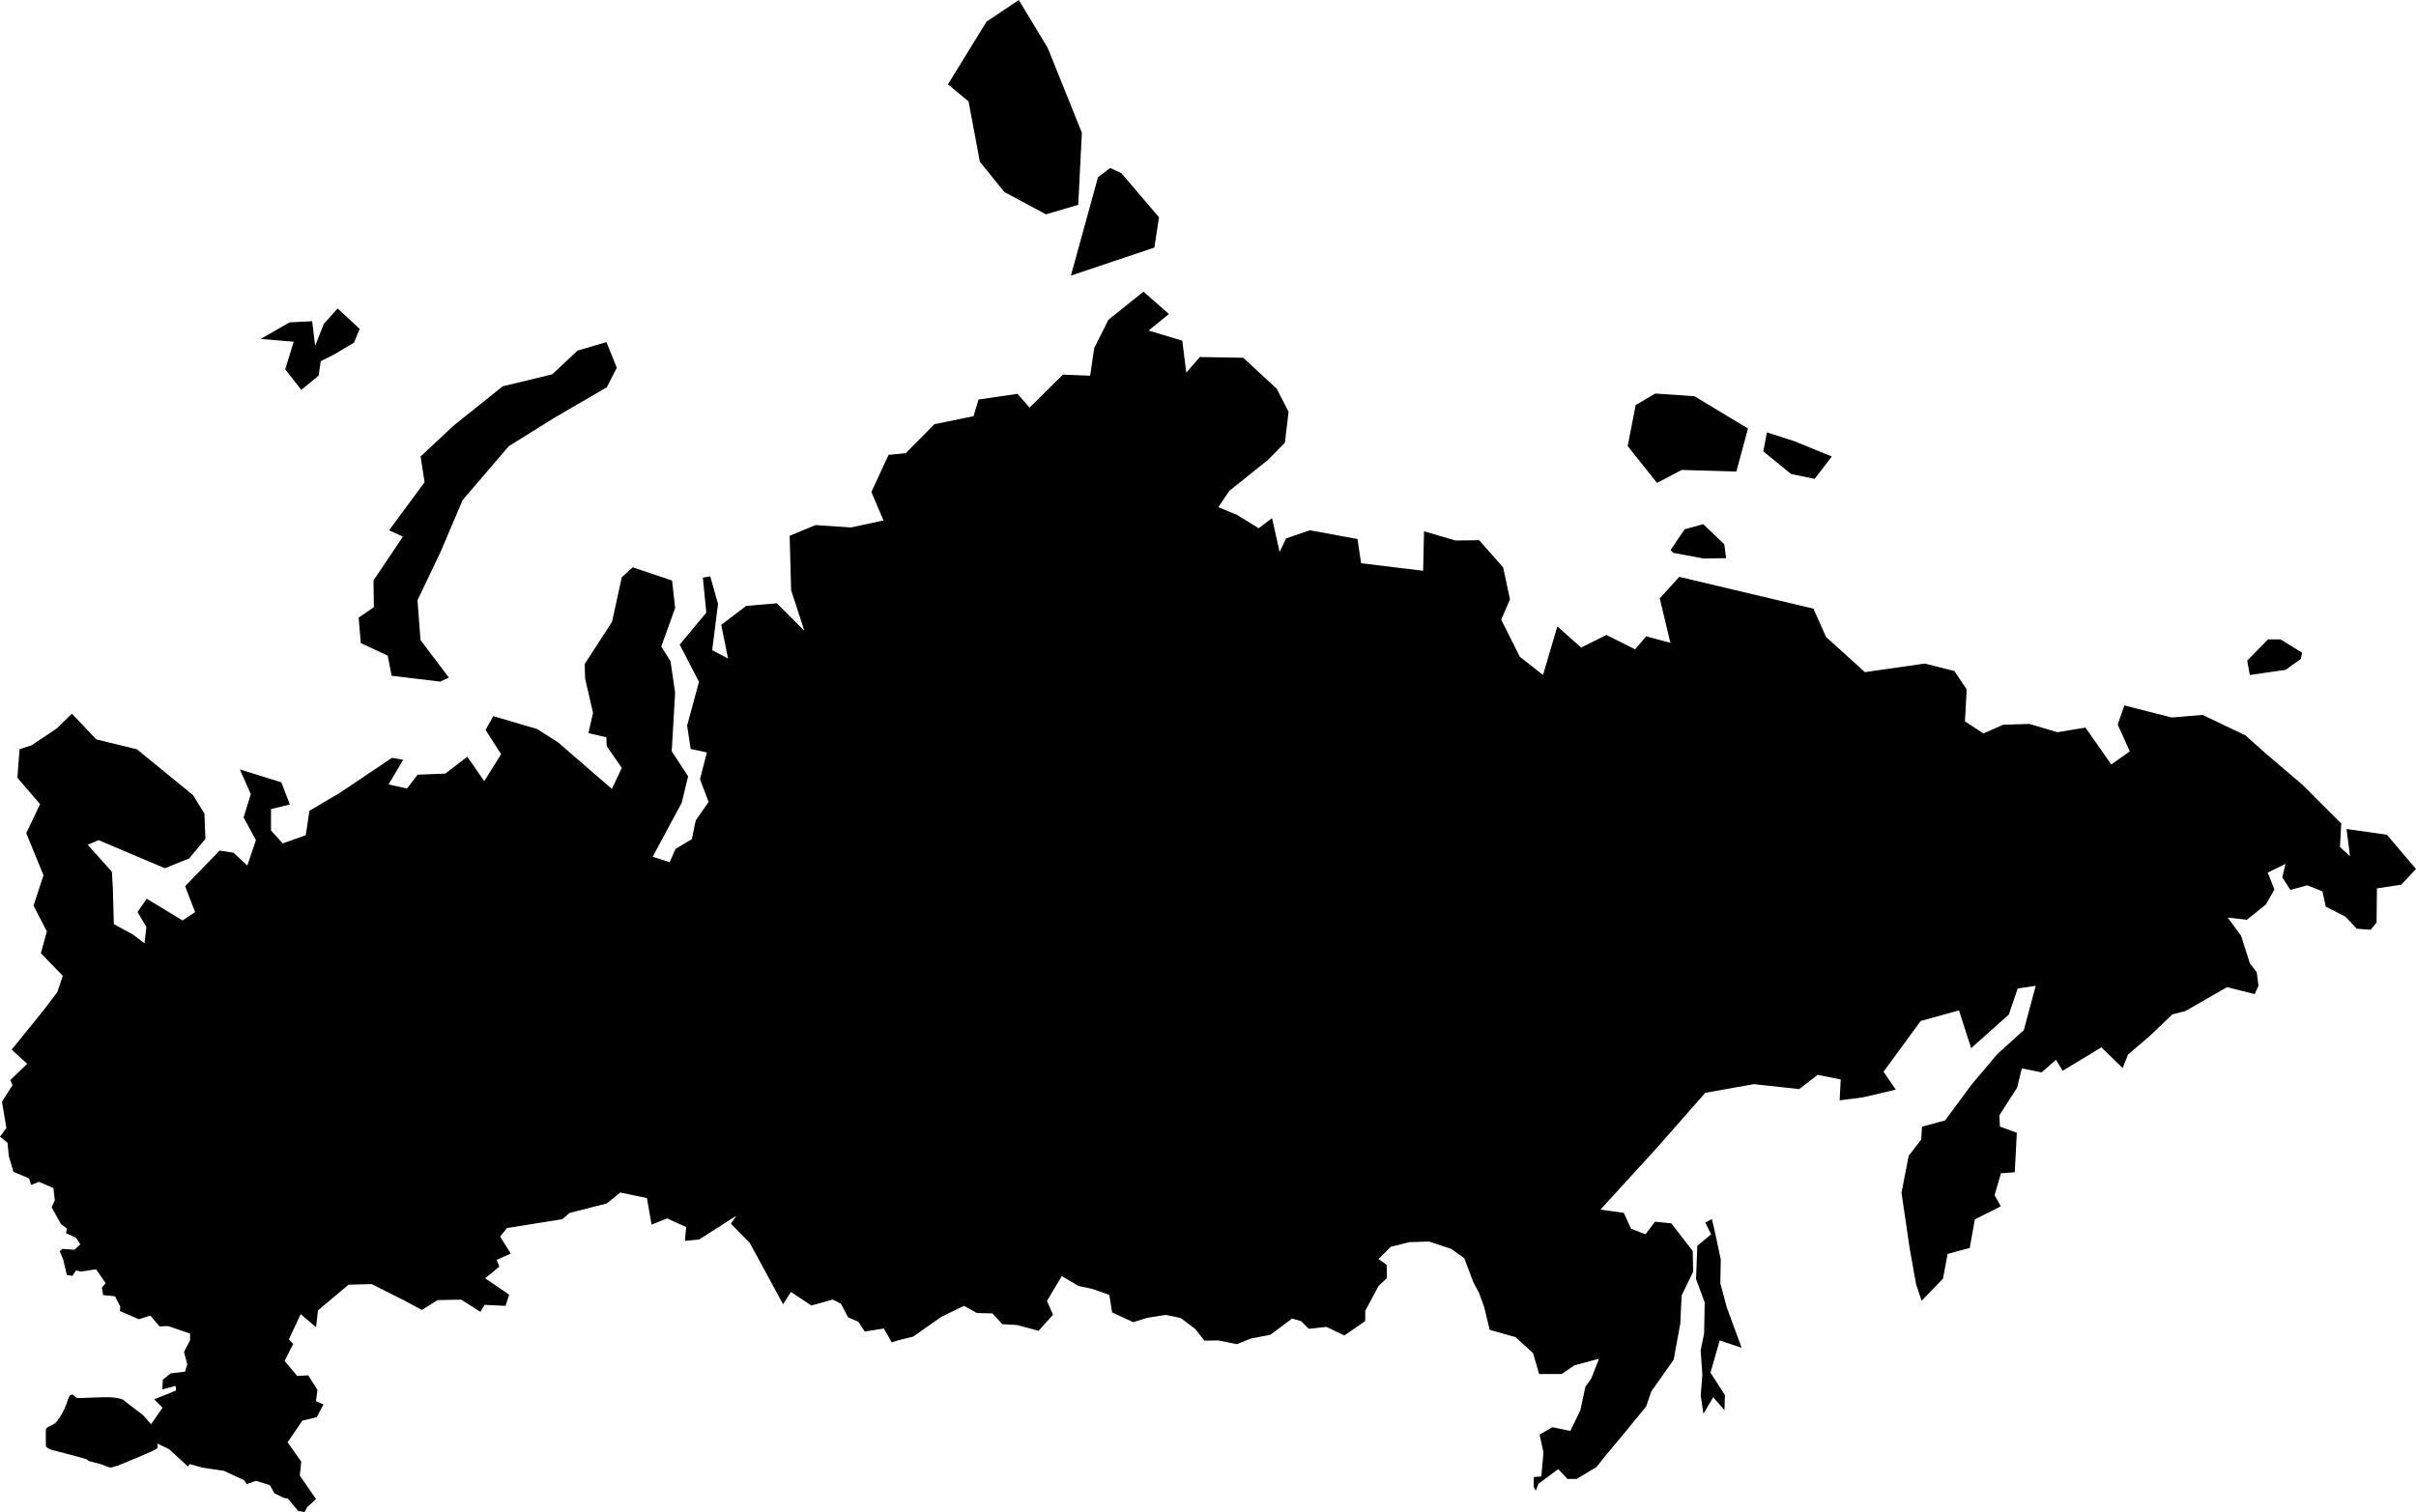 <?xml version="1.0" encoding="UTF-8"?> <svg xmlns="http://www.w3.org/2000/svg" viewBox="0 0 523.83 327.91"> <g id="Слой_2" data-name="Слой 2"> <g id="Слой_1-2" data-name="Слой 1"> <path d="M523.83,188.46l-3.19,3.41-5.28.8-.08,7.41L514,201.64l-3-.22-2.46-2.6-4.28-2.2-.72-3.32L500.25,192l-3.66,1-1.75-2.72.7-2.92-3.86,1.88,1.45,3.66-1.83,3.25,0,0-4.13,3.32L483,199l2.91,3.95,1.91,6,1.48,1.91.38,2.91-.82,1.83-6-1.51-9,5.17L471,220l-4.92,4.7-4.68,4-1.18,2.93-4.6-4.48-8.39,5.07-1.47-2.38-3.09,2.74-4.31-.87-1,4.16-3.86,6,.12,2.46,3.66,1.34-.44,8.56-3,.22-1.38,4.76,1.34,2.41-5.62,2.84-1.11,6.19-4.8,1.31-1,5.35-4.63,4.8-1.19-3.54-1.38-7.68-1.79-12.21,1.55-8,2.72-3.52.17-2.81,5-1.35,5.75-7.78,5.55-6.58,5.78-5.24,2.58-9.6-3.91.58-1.93,5.65-8.16,7.29-2.64-8.19-8.31,2.3-8.05,11,2.66,3.88L403.87,238l-5,.64.23-4.53-5-1-4,3.09-9.83-1.07L369.74,237l-10.42,11.85L347,262.34l5.07.7,1.58,3.44,3.12,1.21,2.06-2.73,3.53.35,4.65,6,.1,4.5-2.51,5.17-.28,6.05-1.44,7.86-4.86,6.9L356.93,305l-4.37,5.35-4.33,5.2-2.08,2.61-4.3,2.59-2,0-2-2.13-4.31,3.2L333,323.3l-.45-.76,0-2.21,1.64-.12.46-5.22-.84-3.85,2.76-1.61,3.9.81,2.17-4.47,1.1-5.12L345,299l1.69-4.32-5.31,1.42-2.79,1.9h-4.89l-1.3-4.53-3.8-3.48-5.61-1.58-1.19-4.91-1.13-3.13-1.2-2.23-2-5.29-2.83-2-4.82-1.59-4.27.14-4,1-2.66,2.65,1.76,1.26.05,2.89-1.79,1.67-2.9,5.42,0,2.21-4.53,3.14-3.87-1.87-3.84.42-1.69-1.68-1.93-.54-4.71,3.51-4.24.82-3,1.22-4.05-.81-3,.05-2-2.53-3.16-2.39-3.22-.67-4.07.65-3,.93-4.57-2.11-.61-3.81-3.78-1.32-2.92-.61-3.6-2.14L227,282.14l1.31,3-3.13,3.48-4.65-1.25-3.22-.19-2.14-2.34-3.35-.07L209,283.2l-4.89,2.38L198,289.87l-3.4.85-1.26.4-1.71-3-4.14.66-1.37-2.1-2.25-1-1.55-2.93-1.78-.91-4.62,1.3-4.43-2.95-1.71,2.68-7.2-13.29-4.11-4.2,1.19-1.72-8.07,5.15-3.09.31.27-3-4.13-1.88-3.37,1.35-1-5.75-5.78-1.22L131.55,261l-8.06,2.06-1.57,1.36-12,1.91-1.48,1.86,2.31,3.68-3.08,1.38.61,1.44-3.09,2.54,5.21,3.56-.8,2.42-4.52-.22-.93,1.51L100,281.86l-5.11.1-3.42,2.14-3.8-2.05-7.09-3.56-5,.13-6.64,5.57-.41,3.66L65.2,285l-2.57,5.47.94,1-1.86,3.68,2.73,3.26,2.39-.13,2,3.16-.32,2.41,1.63.76-1.47,2.74-3.12.76-3.2,4.69L65.32,317,65,320l3.52,5.12-1.92,1.73-.55,1.09-1.43-.28L62.41,325l-.91-.15-2-1-1-1.77-3-.91-2,.69-.56-.82L48.59,319l-4.73-.71-2.72-.76-.39.52-4.1-3.76L33,312.55l-2.78-2.66,2.34-.73,2.67-3.85-1.8-1.83,4.74-1.91-.08-1-2.89.76.1-2.1L37,297.85l3.1-.35.51-1.61-.71-2.67,1.31-2.56,0-1.44-4.74-1.62-1.88.06-2-2.34-2.47.79L26,284.34l.07-1-1.14-2.21-2.57-.26-.27-1.59.81-1-2.06-3-3.34.5-1-.26-.81,1.19-1.2-.21-.79-3.37-.76-1.77.62-.5,2.6.18,1.25-1.17-.93-1.43-2.17-1,.19-1-1.3-1-2-3.61.69-1.51-.31-2.65-3.14-1.36-1.69.68-.46-1.42-3.39-1.45-1-3.43-.27-2.85L0,246.53l1.38-1.91-.95-5.69,2.29-3.59-.48-1.1,3.66-3.52-3.37-3.08,6.88-8.5,3-3.95,1.21-3.56-4.76-4.89L10.16,202l-2.89-5.57,2.16-6.61-3.74-9.13,3-6.29-4.92-5.72.47-6.2,2.59-.83L12.28,158l3.31-3.22,5.29,5.58,8.82,2.15,12.15,9.93,2.47,4,.22,5.5L41,186.18l-5.25,2.12-14.37-6.09-2.36,1,5.24,5.85.21,3.61.21,7.75,4.14,2.26,2.51,1.91.41-3.57-1.93-3.22,2-2.88,7.78,4.71,2.71-1.83-2.17-5.6,7.49-7.73,3,.46,3,2.79,1.87-5.52-2.68-4.91,1.57-5.06L52,166.87l9,2.8,1.84,4.8-4.08,1,0,4.64,2.53,2.8,5-1.76.79-5.29,6.73-4L85,164.35l2.42.44-3.17,5.33,4,.89,2.3-3,6-.24,4.77-3.66,3.67,5.3,3.66-5.84-3.37-5.26,1.67-3,9.5,2.8L121,161l11.66,10.1,2.16-4.56-3.27-4.71-.09-1.93-3.88-.9,1-4.39-1.72-7.45-.09-3.14,5.93-9.17,2.11-9.66,2.39-2.15,8.52,2.87.66,5.95-3,8.36,2,3.19,1,6.81-.74,12.71,3.55,5.42-1.38,5.75-6.3,11.71,3.68,1.17,1.29-2.88L150,182l.85-4.08,2.79-4L151.77,169l1.5-5.82-3.52-.74-.77-5.07,2.57-9.5-4.18-8.07,5.77-6.93-.75-7.59L154,125l1.68,6-1.27,10,3.44,1.82-1.47-7.31,5.39-4.1,6.67-.57,5.95,5.95L171.53,128l-.32-11.8,5.61-2.32,7.73.51,7-1.52-2.62-6.17,3.73-8.06,3.7-.34L202.59,92l8.49-1.74,1.08-3.61,8.45-1.24,2.62,3,7.22-7.16,5.91.23.89-6,3.07-6.12,7.6-6.1,5.52,4.84-4.39,3.59,7.29,2.2.87,6.92,2.94-3.38,9.4.16,7.26,6.71,2.58,5-.8,6.71L275,99.67l-8.46,6.79L264.15,110l4,1.64,4.76,2.92,2.89-2.19,1.64,7.33,1.41-2.94L284,115l10.33,1.9.78,5.25,13.45,1.64.19-8.57,6.82,2,5.14-.06,5.2,5.9,1.48,6.93-1.9,4.4,4,8,5.06,4,3.11-10.54,5.16,4.59,5.48-2.73,6.23,3.12,2.38-2.83,5.26,1.42-2.31-9.64,4.24-4.67L393.18,132l2.74,6.14,8.42,7.63,13-1.86,6.4,1.62,2.68,4-.39,6.91,4,2.63,4.31-1.89L440,157l6.07,1.8,6.09-1,5.61,8,4-2.85-2.61-5.81,1.43-4.15,10.27,2.62,6.7-.56,9.25,4.41,4.5,4,7.88,6.72,8.43,8.42-.27,5.1,2.17,2-.75-5.91,8.73,1.23ZM377.61,292.3l-3.23-8.81L373,278.31l.09-5.16L372,268l-.83-3.61-1.44.77,1.28,2.53-3,2.49-.28,7.23,1.88,5.06-.13,6.71-.75,3.72.37,5.21-.36,4.6.6,3.91,2.11-3.59,2.45,2.8.09-3.26-3.13-4.86,2-7ZM491.34,145.88l4.2-.6,3.32-2.36.27-1.37-4.66-2.88-2.73,0-.41.42-4.1,4.18.57,3.13ZM365.26,114.79l-3.05,4.5.56.6,6.6,1.24,4.88-.08-.39-3-4.57-4.37Zm28.19-10.93L397.17,99l-8.08-3.3-6-1.93-.77,4.12,6,4.9Zm-28.83-1.94,11.85.35L379,92.93l-11.62-7-8.49-.58-4.25,2.5-1.73,8.89,6.36,8ZM81.06,131.69l-3.3,2.25.47,5.54,5.83,2.7.85,4.38,10.51,1.26,1.91-.85-6.16-8.16-.65-8.63,5-10.48,4.8-11.27,10-11.67,9.83-6.13L131.57,84l2.16-4.25-2.24-5.55-6.27,1.84-5.5,5.15L109,83.78l-10.62,8.5L91.19,99l.87,5.59L84.36,115l3,1.39-6.38,9.49Zm169.23-78,1-6.57-8.16-9.57-2.42-1.12-2.64,2-5.88,21.34ZM61.84,80.09l3.48,4.46,3.77-3.09.45-3.12,2.89-1.46,4.32-2.56,1.23-3L73.21,66.9l-3,3.33L68.33,75l-.65-5.33-4.89.24-6.27,3.6,7.16.6Zm150.61-45,5.33,6.57,9,4.82,7-2.06.79-15.63-7.41-18.41L220.89,0l-7,4.71-8.36,13.58L210,22Z"></path> <path d="M33.61,309.89l-2.61-3-4.18-3.2s.11-.22-1.77-.55-8.14.22-8.47,0-1.21-1.65-1.87.44a14.26,14.26,0,0,1-2.65,5c-.66.55-2,.89-2.09,1.38s0,3.79,0,3.79a3.91,3.91,0,0,0,1.1.66c.44.11,6.94,1.76,7.71,2.09s-.66.11,2.09.78,2.53,1.32,4,.77-1.32.66,2.65-1,6.38-2.65,6.6-3S33.61,309.89,33.61,309.89Z"></path> </g> </g> </svg> 